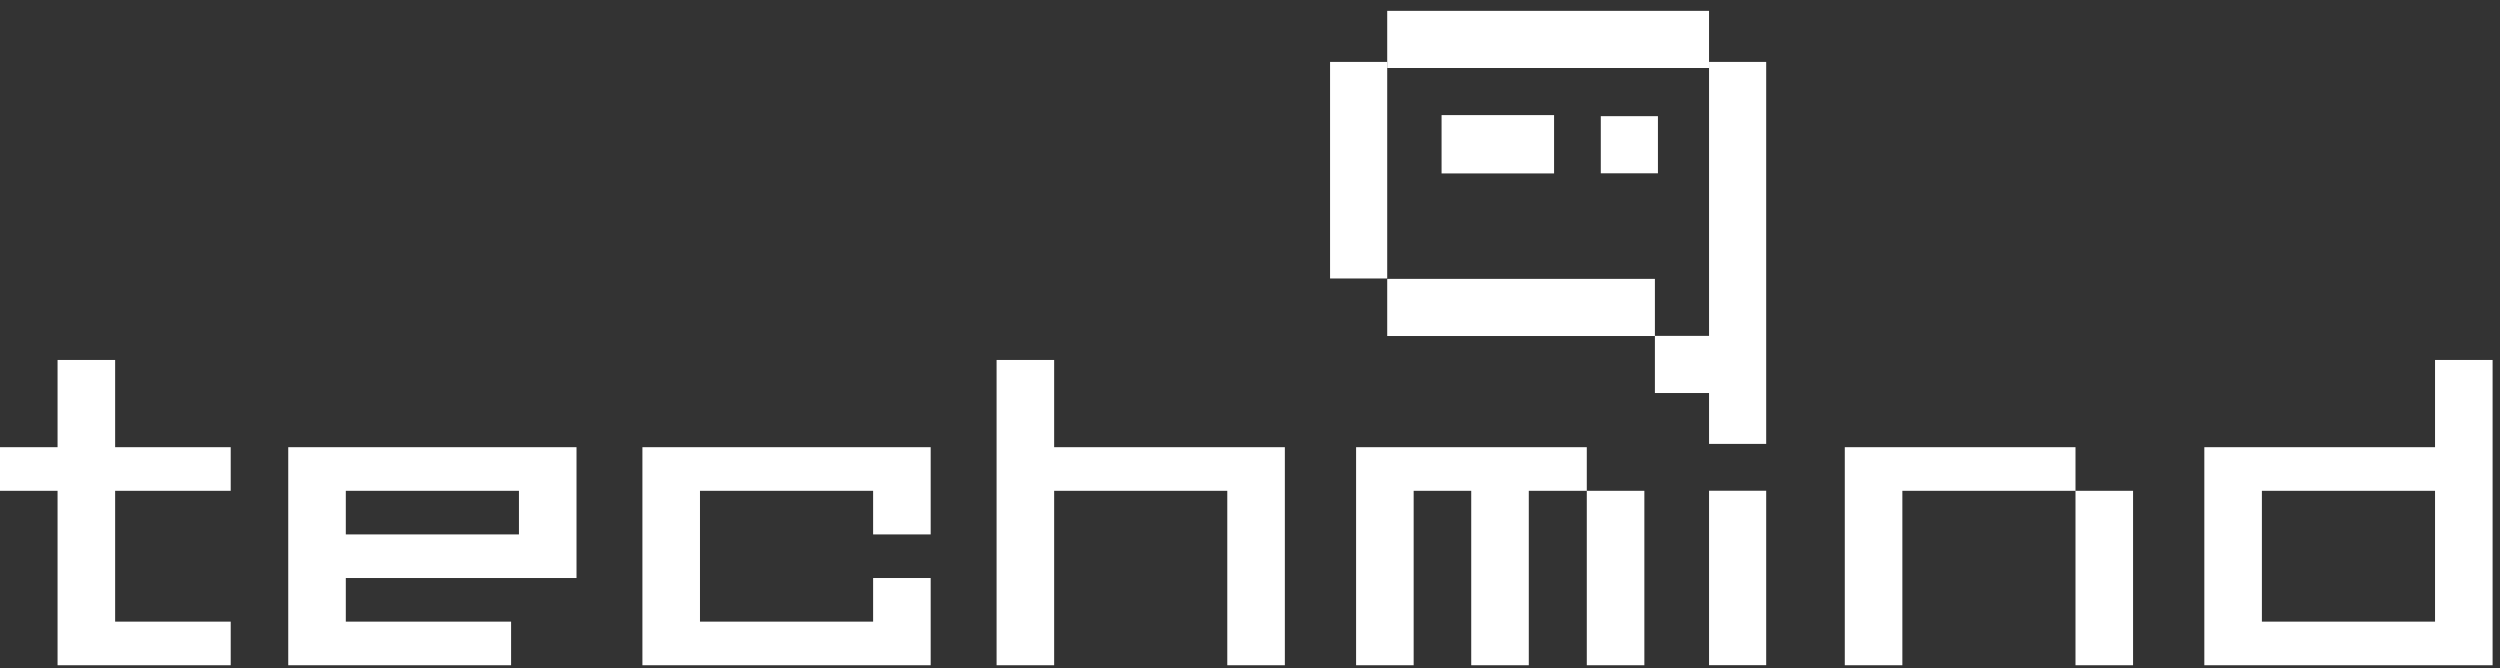 <svg width="202" height="54" viewBox="0 0 202 54" fill="none" xmlns="http://www.w3.org/2000/svg">
<rect x="0" y="0" width="202" height="54" fill="#333333" stroke="none"/>
<path d="M9.303 39.657H18.641V36.133H9.303V29.085H4.651V36.133H0V39.657H4.651V53.752H18.641V50.228H9.303V39.657Z" fill="white"/>
<path d="M23.29 36.133V53.752H41.296V50.228H27.941V46.704H46.582V36.133H23.29ZM41.931 43.181H27.941V39.657H41.931V43.181Z" fill="white"/>
<path d="M51.907 36.133V53.752H75.199V46.704H70.548V50.228H56.558V39.657H70.548V43.181H75.199V36.133H51.907Z" fill="white"/>
<path d="M85.175 36.133V29.085H80.524V53.752H85.175V39.657H99.165V53.752H103.816V36.133H85.175Z" fill="white"/>
<path d="M109.572 36.133V53.752H114.223V39.657H118.875V53.752H123.526V39.657H128.213V36.133H109.572ZM128.213 39.657V53.752H132.864V39.657H128.213Z" fill="white"/>
<path d="M149.059 36.133V53.752H153.711V39.657H167.7V36.133H149.059ZM167.7 39.657V53.752H172.351V39.657H167.7Z" fill="white"/>
<path d="M196.751 29.085V36.133H178.11V53.752H201.402V29.085H196.751ZM196.751 50.228H182.761V39.657H196.751V50.228Z" fill="white"/>
<rect x="129.344" y="14.003" width="4.617" height="4.617" transform="rotate(-90 129.344 14.003)" fill="white"/>
<rect x="116.479" y="14.013" width="4.713" height="9.09" transform="rotate(-90 116.479 14.013)" fill="white"/>
<rect x="107.469" y="5.003" width="4.617" height="17.498" fill="white"/>
<rect x="112.087" y="5.494" width="4.617" height="26.003" transform="rotate(-90 112.087 5.494)" fill="white"/>
<rect x="112.087" y="27.15" width="4.617" height="21.629" transform="rotate(-90 112.087 27.15)" fill="white"/>
<rect x="133.716" y="31.756" width="4.617" height="4.617" transform="rotate(-90 133.716 31.756)" fill="white"/>
<rect x="138.091" y="5.003" width="4.617" height="30.864" fill="white"/>
<rect x="138.091" y="39.651" width="4.617" height="14.095" fill="white"/>
</svg>
